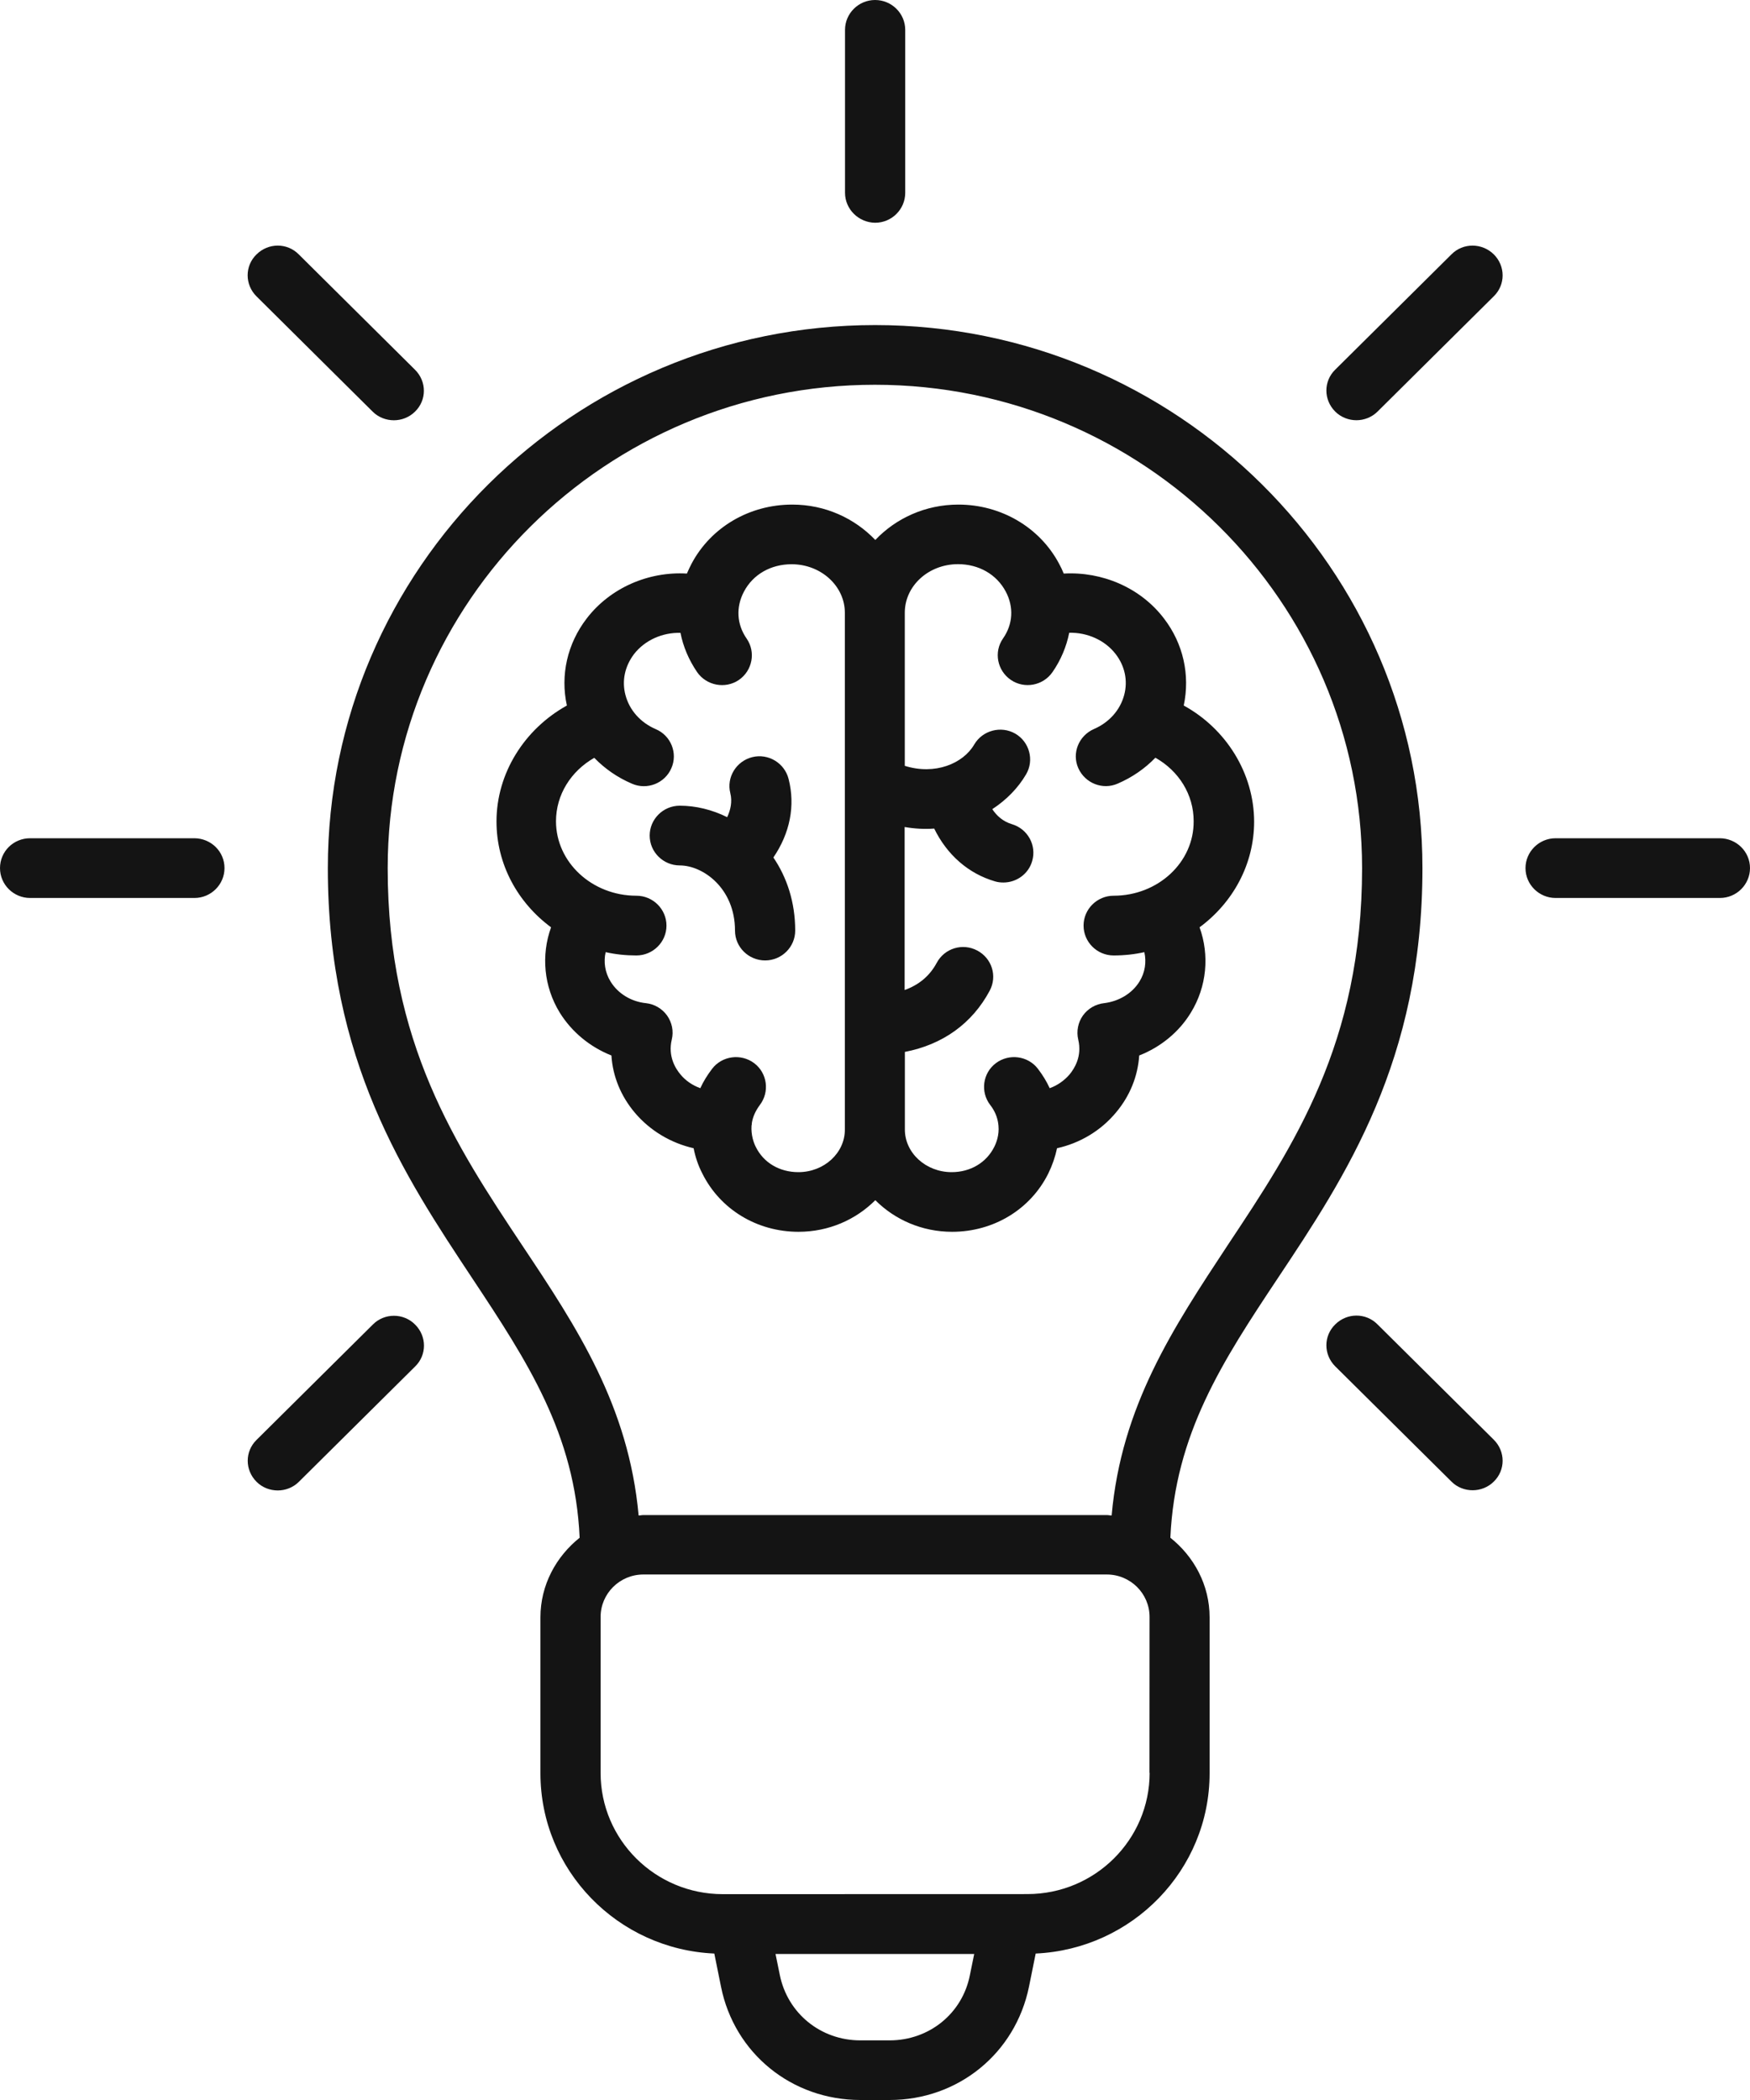 <svg width="45" height="54" viewBox="0 0 45 54" fill="none" xmlns="http://www.w3.org/2000/svg">
<path d="M36.577 22.323C36.577 14.624 30.26 8.359 22.503 8.359C14.744 8.359 8.43 14.626 8.43 22.323C8.43 27.276 10.405 30.247 12.141 32.866C13.561 35.008 14.787 36.876 14.905 39.542C14.299 40.026 13.897 40.758 13.897 41.588V45.598C13.897 48.092 15.883 50.125 18.368 50.234L18.54 51.086C18.884 52.802 20.361 54 22.125 54H22.875C24.637 54 26.109 52.802 26.46 51.086L26.632 50.234C29.117 50.121 31.104 48.086 31.104 45.598V41.588C31.104 40.758 30.703 40.026 30.095 39.542C30.215 36.876 31.434 35.008 32.859 32.866C34.602 30.248 36.577 27.276 36.577 22.323ZM22.874 52.467H22.125C21.105 52.467 20.253 51.774 20.052 50.784L19.942 50.245H25.051L24.941 50.784C24.749 51.774 23.894 52.467 22.874 52.467ZM29.562 45.587C29.562 47.309 28.153 48.705 26.42 48.705L18.587 48.707C16.851 48.707 15.444 47.309 15.444 45.589V41.579C15.444 40.978 15.936 40.487 16.544 40.487H28.46C29.066 40.487 29.56 40.975 29.56 41.579L29.558 45.587L29.562 45.587ZM28.585 38.97C28.545 38.97 28.504 38.959 28.464 38.959H16.543C16.502 38.959 16.462 38.97 16.422 38.97C16.165 36.147 14.836 34.134 13.427 32.022C11.727 29.465 9.969 26.817 9.969 22.324C9.969 15.466 15.592 9.894 22.497 9.894C29.408 9.894 35.025 15.473 35.025 22.324C35.025 26.824 33.267 29.465 31.567 32.022C30.171 34.141 28.835 36.151 28.585 38.97ZM21.729 4.956V0.768C21.729 0.348 22.074 0 22.503 0C22.926 0 23.277 0.342 23.277 0.768V4.96C23.277 5.379 22.933 5.728 22.503 5.728C22.08 5.723 21.729 5.382 21.729 4.956ZM38.411 6.54C38.715 6.842 38.715 7.323 38.411 7.619L35.422 10.584C35.273 10.732 35.073 10.806 34.879 10.806C34.684 10.806 34.483 10.732 34.335 10.584C34.031 10.282 34.031 9.8 34.335 9.505L37.324 6.54C37.619 6.241 38.106 6.241 38.411 6.54ZM45 22.323C45 22.742 44.656 23.091 44.226 23.091H40.001C39.578 23.091 39.227 22.749 39.227 22.323C39.227 21.904 39.572 21.555 40.001 21.555H44.226C44.651 21.558 45 21.897 45 22.323ZM38.411 37.021C38.715 37.323 38.715 37.804 38.411 38.099C38.261 38.248 38.062 38.321 37.867 38.321C37.672 38.321 37.471 38.248 37.324 38.099L34.335 35.135C34.031 34.833 34.031 34.351 34.335 34.056C34.639 33.754 35.125 33.754 35.422 34.056L38.411 37.021ZM6.596 7.621C6.292 7.319 6.292 6.837 6.596 6.542C6.9 6.24 7.386 6.24 7.683 6.542L10.671 9.507C10.976 9.809 10.976 10.29 10.671 10.586C10.521 10.734 10.322 10.807 10.128 10.807C9.933 10.807 9.732 10.734 9.584 10.586L6.596 7.621ZM5.773 22.323C5.773 22.742 5.429 23.091 4.999 23.091H0.774C0.351 23.091 0 22.749 0 22.323C0 21.897 0.344 21.555 0.774 21.555H4.999C5.428 21.558 5.773 21.897 5.773 22.323ZM10.674 34.06C10.978 34.362 10.978 34.844 10.674 35.139L7.685 38.104C7.535 38.253 7.336 38.326 7.142 38.326C6.947 38.326 6.746 38.253 6.598 38.104C6.294 37.802 6.294 37.321 6.598 37.025L9.587 34.06C9.884 33.759 10.376 33.759 10.674 34.06ZM19.887 22.05C20.231 22.556 20.448 23.193 20.448 23.93C20.448 24.349 20.104 24.697 19.674 24.697C19.251 24.697 18.9 24.356 18.9 23.93C18.9 22.838 18.075 22.254 17.48 22.254C17.057 22.254 16.706 21.912 16.706 21.486C16.706 21.067 17.05 20.718 17.48 20.718C17.891 20.718 18.31 20.82 18.699 21.013C18.784 20.831 18.835 20.616 18.779 20.394C18.677 19.986 18.934 19.571 19.345 19.469C19.757 19.367 20.175 19.622 20.278 20.03C20.455 20.721 20.312 21.426 19.887 22.05ZM30.439 18.142C30.605 17.358 30.428 16.551 29.93 15.903C29.328 15.113 28.344 14.693 27.353 14.749C27.319 14.664 27.279 14.578 27.232 14.493C26.733 13.557 25.738 12.975 24.644 12.975C23.797 12.975 23.036 13.328 22.508 13.885C21.976 13.328 21.22 12.975 20.372 12.975C19.272 12.975 18.283 13.555 17.784 14.493C17.74 14.578 17.699 14.664 17.663 14.749C16.679 14.691 15.693 15.113 15.087 15.903C14.588 16.551 14.405 17.363 14.577 18.142C13.483 18.75 12.767 19.886 12.767 21.124C12.767 22.232 13.318 23.215 14.17 23.845C13.912 24.562 13.982 25.368 14.393 26.038C14.702 26.537 15.172 26.923 15.722 27.141C15.756 27.676 15.964 28.186 16.324 28.612C16.713 29.072 17.245 29.391 17.836 29.526C17.88 29.748 17.95 29.964 18.059 30.174C18.518 31.1 19.468 31.675 20.533 31.675C21.311 31.675 22.009 31.362 22.508 30.862C23.007 31.362 23.705 31.675 24.483 31.675C25.548 31.675 26.498 31.1 26.957 30.174C27.06 29.964 27.134 29.748 27.181 29.526C27.771 29.395 28.303 29.078 28.693 28.612C29.053 28.186 29.259 27.676 29.294 27.141C29.845 26.925 30.319 26.539 30.623 26.038C31.034 25.368 31.104 24.56 30.846 23.845C31.699 23.215 32.249 22.232 32.249 21.124C32.245 19.886 31.533 18.743 30.439 18.142ZM20.529 30.141C20.048 30.141 19.636 29.901 19.435 29.493C19.383 29.391 19.309 29.191 19.325 28.947C19.332 28.925 19.332 28.903 19.332 28.885C19.354 28.736 19.417 28.579 19.538 28.415C19.795 28.079 19.732 27.596 19.395 27.34C19.057 27.085 18.569 27.147 18.312 27.483C18.191 27.642 18.088 27.806 18.008 27.982C17.806 27.909 17.63 27.789 17.498 27.629C17.372 27.48 17.171 27.163 17.274 26.732C17.326 26.517 17.281 26.295 17.153 26.113C17.028 25.938 16.827 25.818 16.61 25.796C16.225 25.756 15.887 25.545 15.7 25.239C15.556 25.006 15.516 24.733 15.574 24.484C15.831 24.542 16.095 24.569 16.364 24.569C16.787 24.569 17.138 24.227 17.138 23.801C17.138 23.381 16.793 23.033 16.364 23.033C15.225 23.033 14.297 22.174 14.297 21.118C14.297 20.436 14.682 19.828 15.281 19.487C15.55 19.764 15.876 19.993 16.25 20.152C16.639 20.323 17.097 20.141 17.263 19.755C17.435 19.369 17.252 18.914 16.863 18.75C16.467 18.579 16.187 18.262 16.084 17.875C15.986 17.507 16.066 17.137 16.301 16.823C16.581 16.46 17.035 16.262 17.498 16.273C17.567 16.626 17.71 16.966 17.927 17.285C18.169 17.631 18.65 17.722 18.999 17.485C19.348 17.245 19.439 16.768 19.2 16.422C18.943 16.053 18.92 15.61 19.131 15.212C19.365 14.768 19.824 14.509 20.356 14.509C21.112 14.509 21.725 15.07 21.725 15.758V29.04C21.73 29.646 21.193 30.141 20.529 30.141ZM28.636 23.033C28.214 23.033 27.863 23.375 27.863 23.801C27.863 24.22 28.207 24.569 28.636 24.569C28.912 24.569 29.175 24.54 29.426 24.484C29.484 24.739 29.444 25.008 29.301 25.239C29.113 25.545 28.773 25.749 28.39 25.796C28.174 25.818 27.972 25.938 27.847 26.113C27.722 26.288 27.675 26.517 27.726 26.732C27.829 27.165 27.628 27.476 27.503 27.629C27.366 27.788 27.187 27.913 26.992 27.982C26.912 27.806 26.809 27.64 26.688 27.482C26.431 27.147 25.944 27.085 25.606 27.34C25.268 27.596 25.205 28.079 25.463 28.414C25.588 28.574 25.646 28.738 25.668 28.885C25.668 28.907 25.675 28.929 25.675 28.947C25.698 29.191 25.617 29.391 25.566 29.493C25.364 29.897 24.953 30.141 24.472 30.141C23.807 30.141 23.268 29.646 23.268 29.045V27.049C24.237 26.863 24.997 26.322 25.449 25.476C25.65 25.101 25.507 24.642 25.129 24.442C24.751 24.242 24.288 24.384 24.087 24.759C23.904 25.101 23.624 25.327 23.262 25.458V21.266C23.519 21.311 23.776 21.324 24.022 21.306C24.353 21.983 24.903 22.465 25.586 22.664C25.659 22.686 25.729 22.693 25.803 22.693C26.134 22.693 26.445 22.478 26.541 22.143C26.662 21.739 26.427 21.313 26.02 21.193C25.791 21.124 25.63 20.978 25.516 20.807C25.883 20.567 26.181 20.261 26.386 19.91C26.599 19.546 26.471 19.076 26.107 18.865C25.74 18.654 25.266 18.781 25.053 19.142C24.767 19.637 24.04 19.937 23.266 19.693V15.756C23.266 15.063 23.879 14.507 24.635 14.507C25.167 14.507 25.626 14.768 25.861 15.21C26.073 15.607 26.049 16.051 25.791 16.419C25.55 16.766 25.642 17.243 25.993 17.483C26.342 17.722 26.823 17.631 27.064 17.283C27.281 16.97 27.424 16.624 27.494 16.271C27.952 16.26 28.411 16.457 28.69 16.821C28.925 17.127 29.006 17.503 28.907 17.873C28.804 18.259 28.522 18.577 28.129 18.747C27.739 18.918 27.556 19.367 27.728 19.753C27.901 20.139 28.352 20.321 28.741 20.15C29.113 19.99 29.439 19.764 29.71 19.484C30.316 19.826 30.694 20.434 30.694 21.115C30.703 22.176 29.775 23.033 28.636 23.033Z" fill="#141414"/>
</svg>
